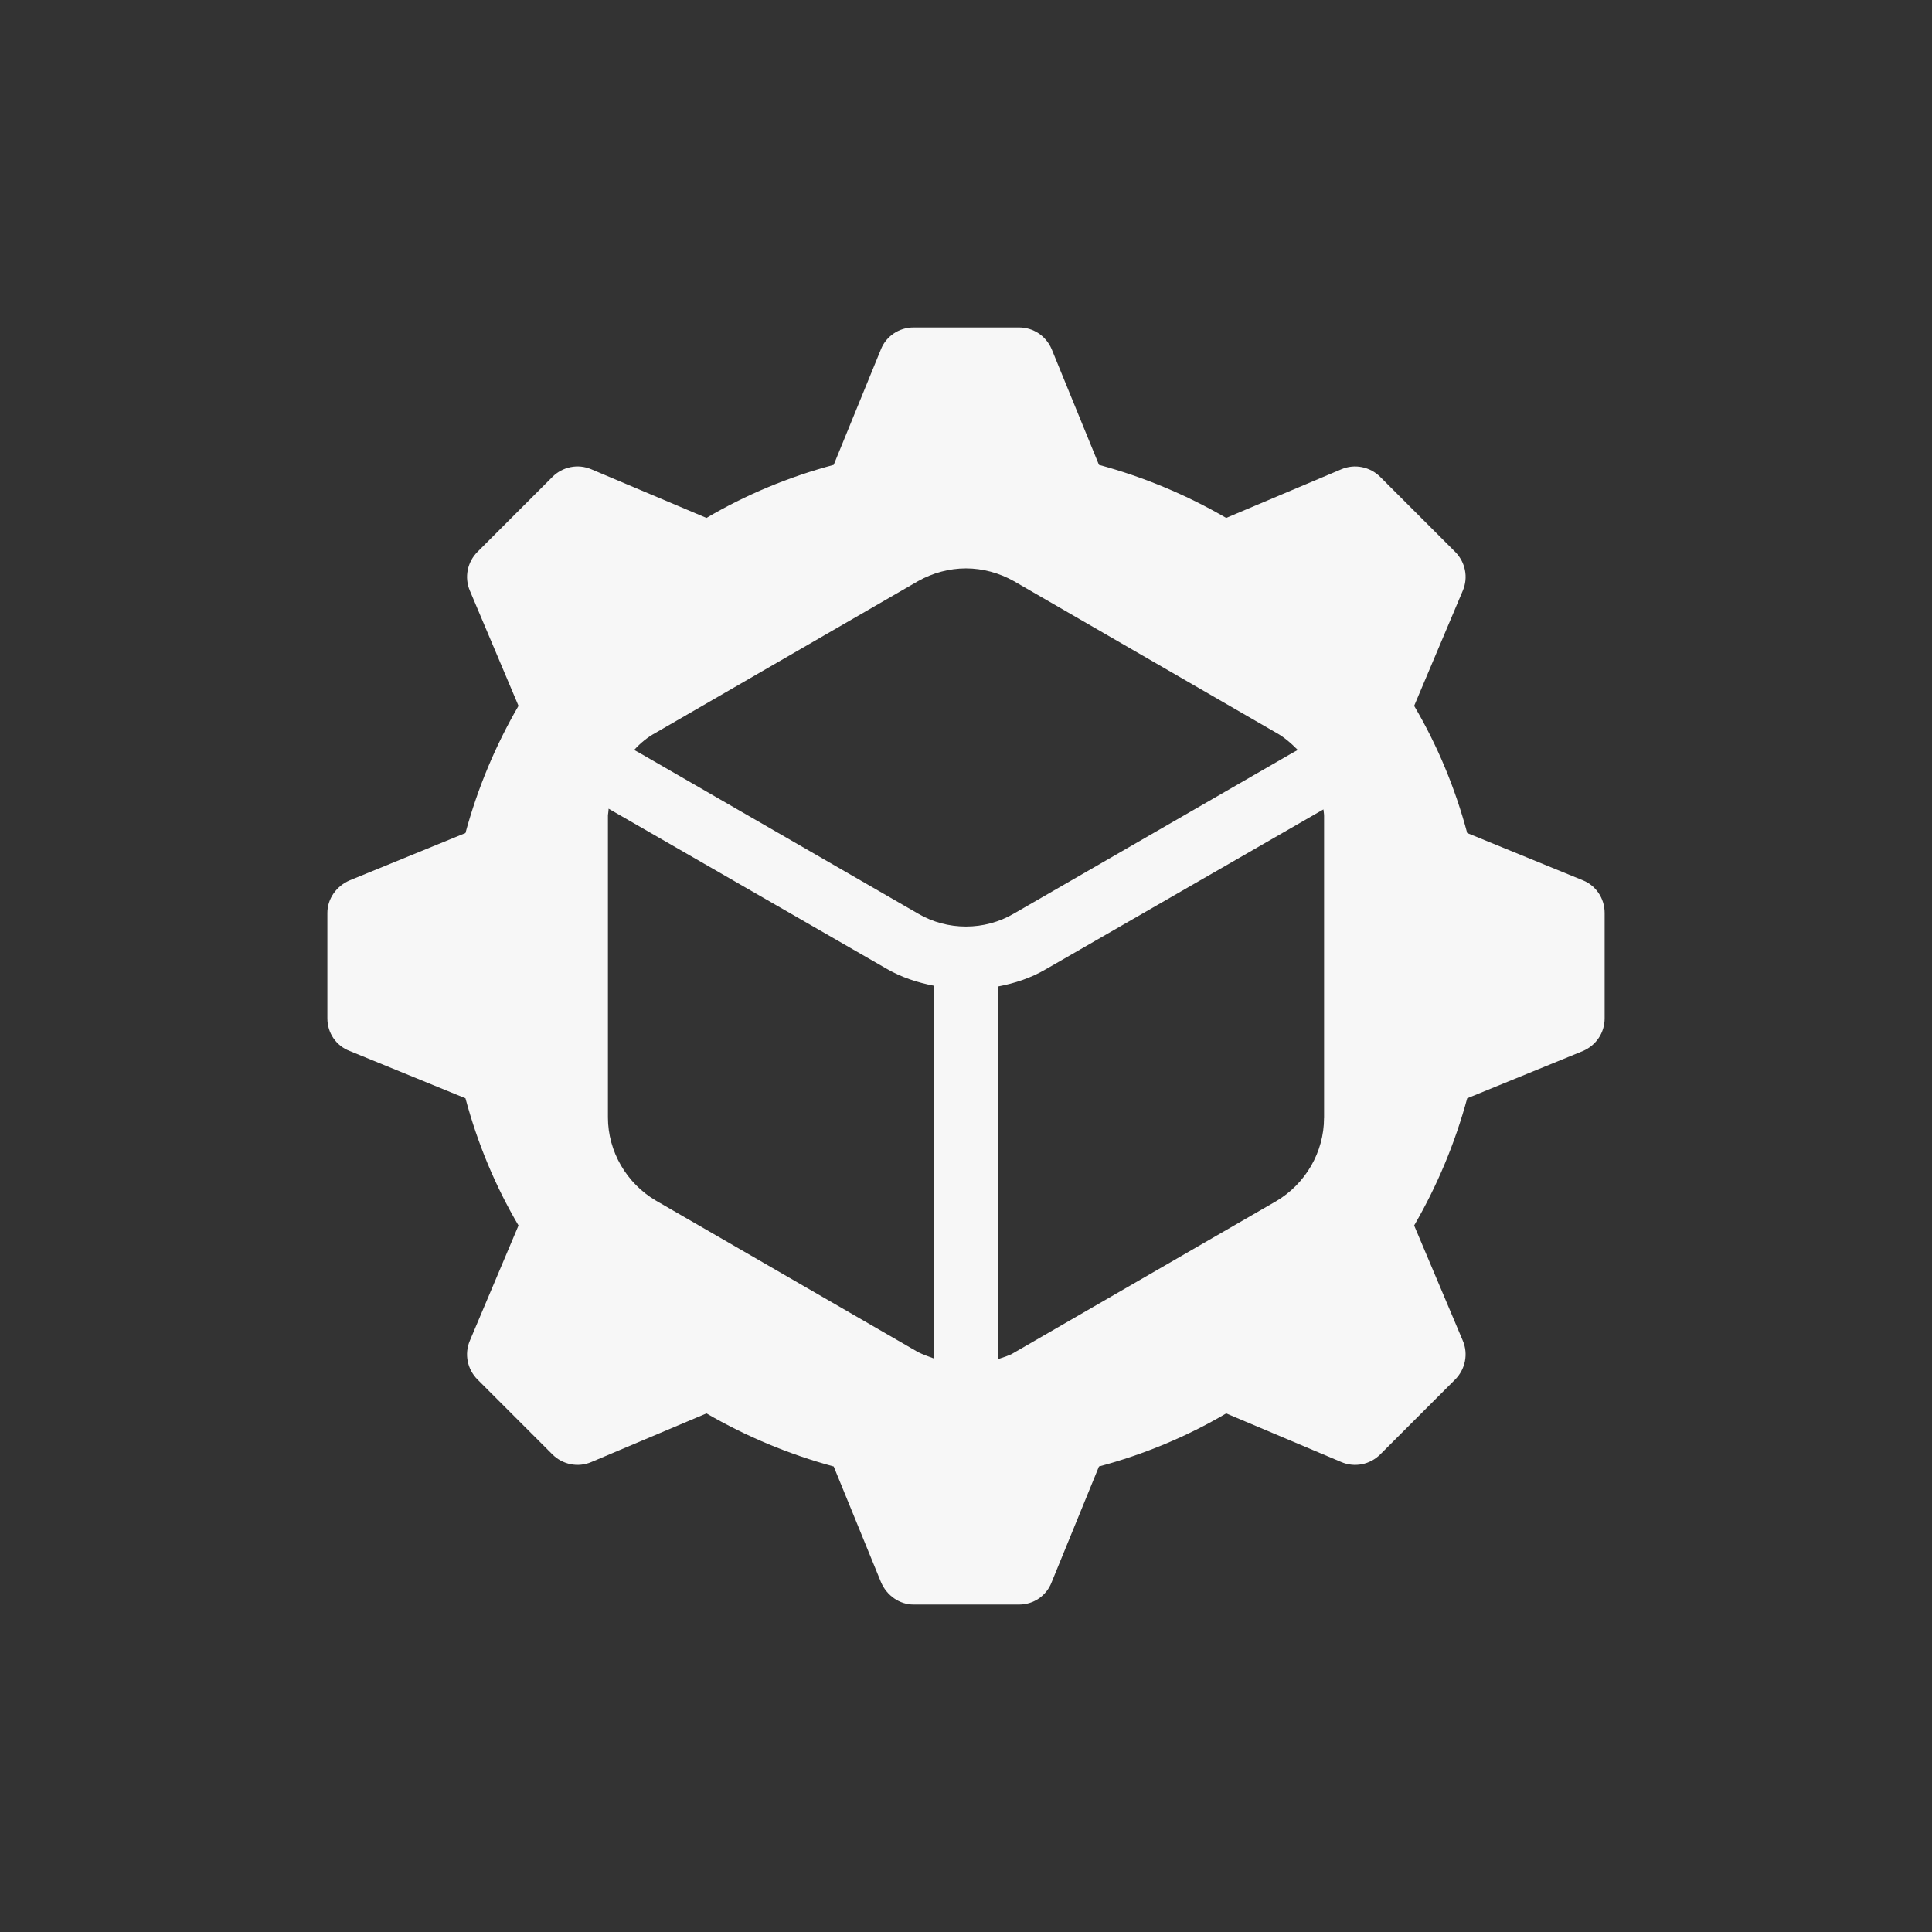 <svg xmlns="http://www.w3.org/2000/svg" width="200" height="200" viewBox="0 0 200 200" fill="none"><rect x="0" y="0" width="200" height="200" fill="#333333" stroke="none"/><path d="M163.862 91.132L151.884 86.237C150.629 81.541 148.772 77.106 146.392 73.069L151.424 61.155C152.021 59.763 151.692 58.179 150.629 57.117L142.888 49.377C141.832 48.321 140.242 47.986 138.85 48.582L126.934 53.614C122.828 51.228 118.398 49.377 113.764 48.122L108.868 36.146C108.272 34.755 106.949 33.898 105.495 33.898H94.573C93.051 33.898 91.728 34.823 91.2 36.146L86.304 48.122C81.607 49.377 77.172 51.234 73.133 53.614L61.218 48.582C59.826 47.986 58.242 48.315 57.179 49.377L49.439 57.117C48.382 58.173 48.047 59.763 48.643 61.155L53.676 73.069C51.29 77.175 49.439 81.604 48.184 86.237L36.206 91.132C34.814 91.729 33.889 93.052 33.889 94.505V105.426C33.889 106.947 34.814 108.271 36.206 108.799L48.184 113.693C49.439 118.389 51.296 122.825 53.676 126.862L48.643 138.776C48.047 140.168 48.376 141.752 49.439 142.814L57.179 150.554C58.236 151.61 59.826 151.945 61.218 151.349L73.133 146.317C77.24 148.703 81.67 150.554 86.304 151.809L91.2 163.785C91.796 165.176 93.119 166.102 94.573 166.102H105.495C107.017 166.102 108.34 165.176 108.868 163.785L113.764 151.809C118.46 150.554 122.896 148.697 126.934 146.317L138.85 151.349C140.242 151.945 141.826 151.616 142.888 150.554L150.629 142.814C151.685 141.758 152.021 140.168 151.424 138.776L146.392 126.862C148.778 122.756 150.629 118.327 151.884 113.693L163.862 108.799C165.253 108.202 166.111 106.879 166.111 105.426V94.505C166.111 92.984 165.185 91.66 163.862 91.132ZM96.686 140.634C96.157 140.435 95.561 140.236 95.033 139.969L67.897 124.285C64.853 122.496 62.933 119.191 62.933 115.681V84.38C62.933 84.38 63.002 83.914 63.002 83.715L91.728 100.256C93.318 101.182 94.971 101.71 96.692 102.045V140.627L96.686 140.634ZM95.033 94.574L66.243 77.964L65.647 77.635C66.311 76.908 67.038 76.311 67.896 75.846L95.031 60.161C96.554 59.304 98.275 58.838 99.995 58.838C101.716 58.838 103.437 59.304 104.959 60.161L132.095 75.846C132.952 76.311 133.686 76.97 134.344 77.635L133.748 77.964L104.958 94.574C101.914 96.363 98.074 96.363 95.03 94.574H95.033ZM137.062 115.749C137.062 119.258 135.142 122.563 132.098 124.352L104.962 140.037C104.434 140.366 103.837 140.503 103.309 140.701V102.12C105.03 101.791 106.683 101.263 108.273 100.331L136.999 83.79C136.999 83.79 137.068 84.255 137.068 84.454V115.756L137.062 115.749Z" fill="#F7F7F7"></path></svg>